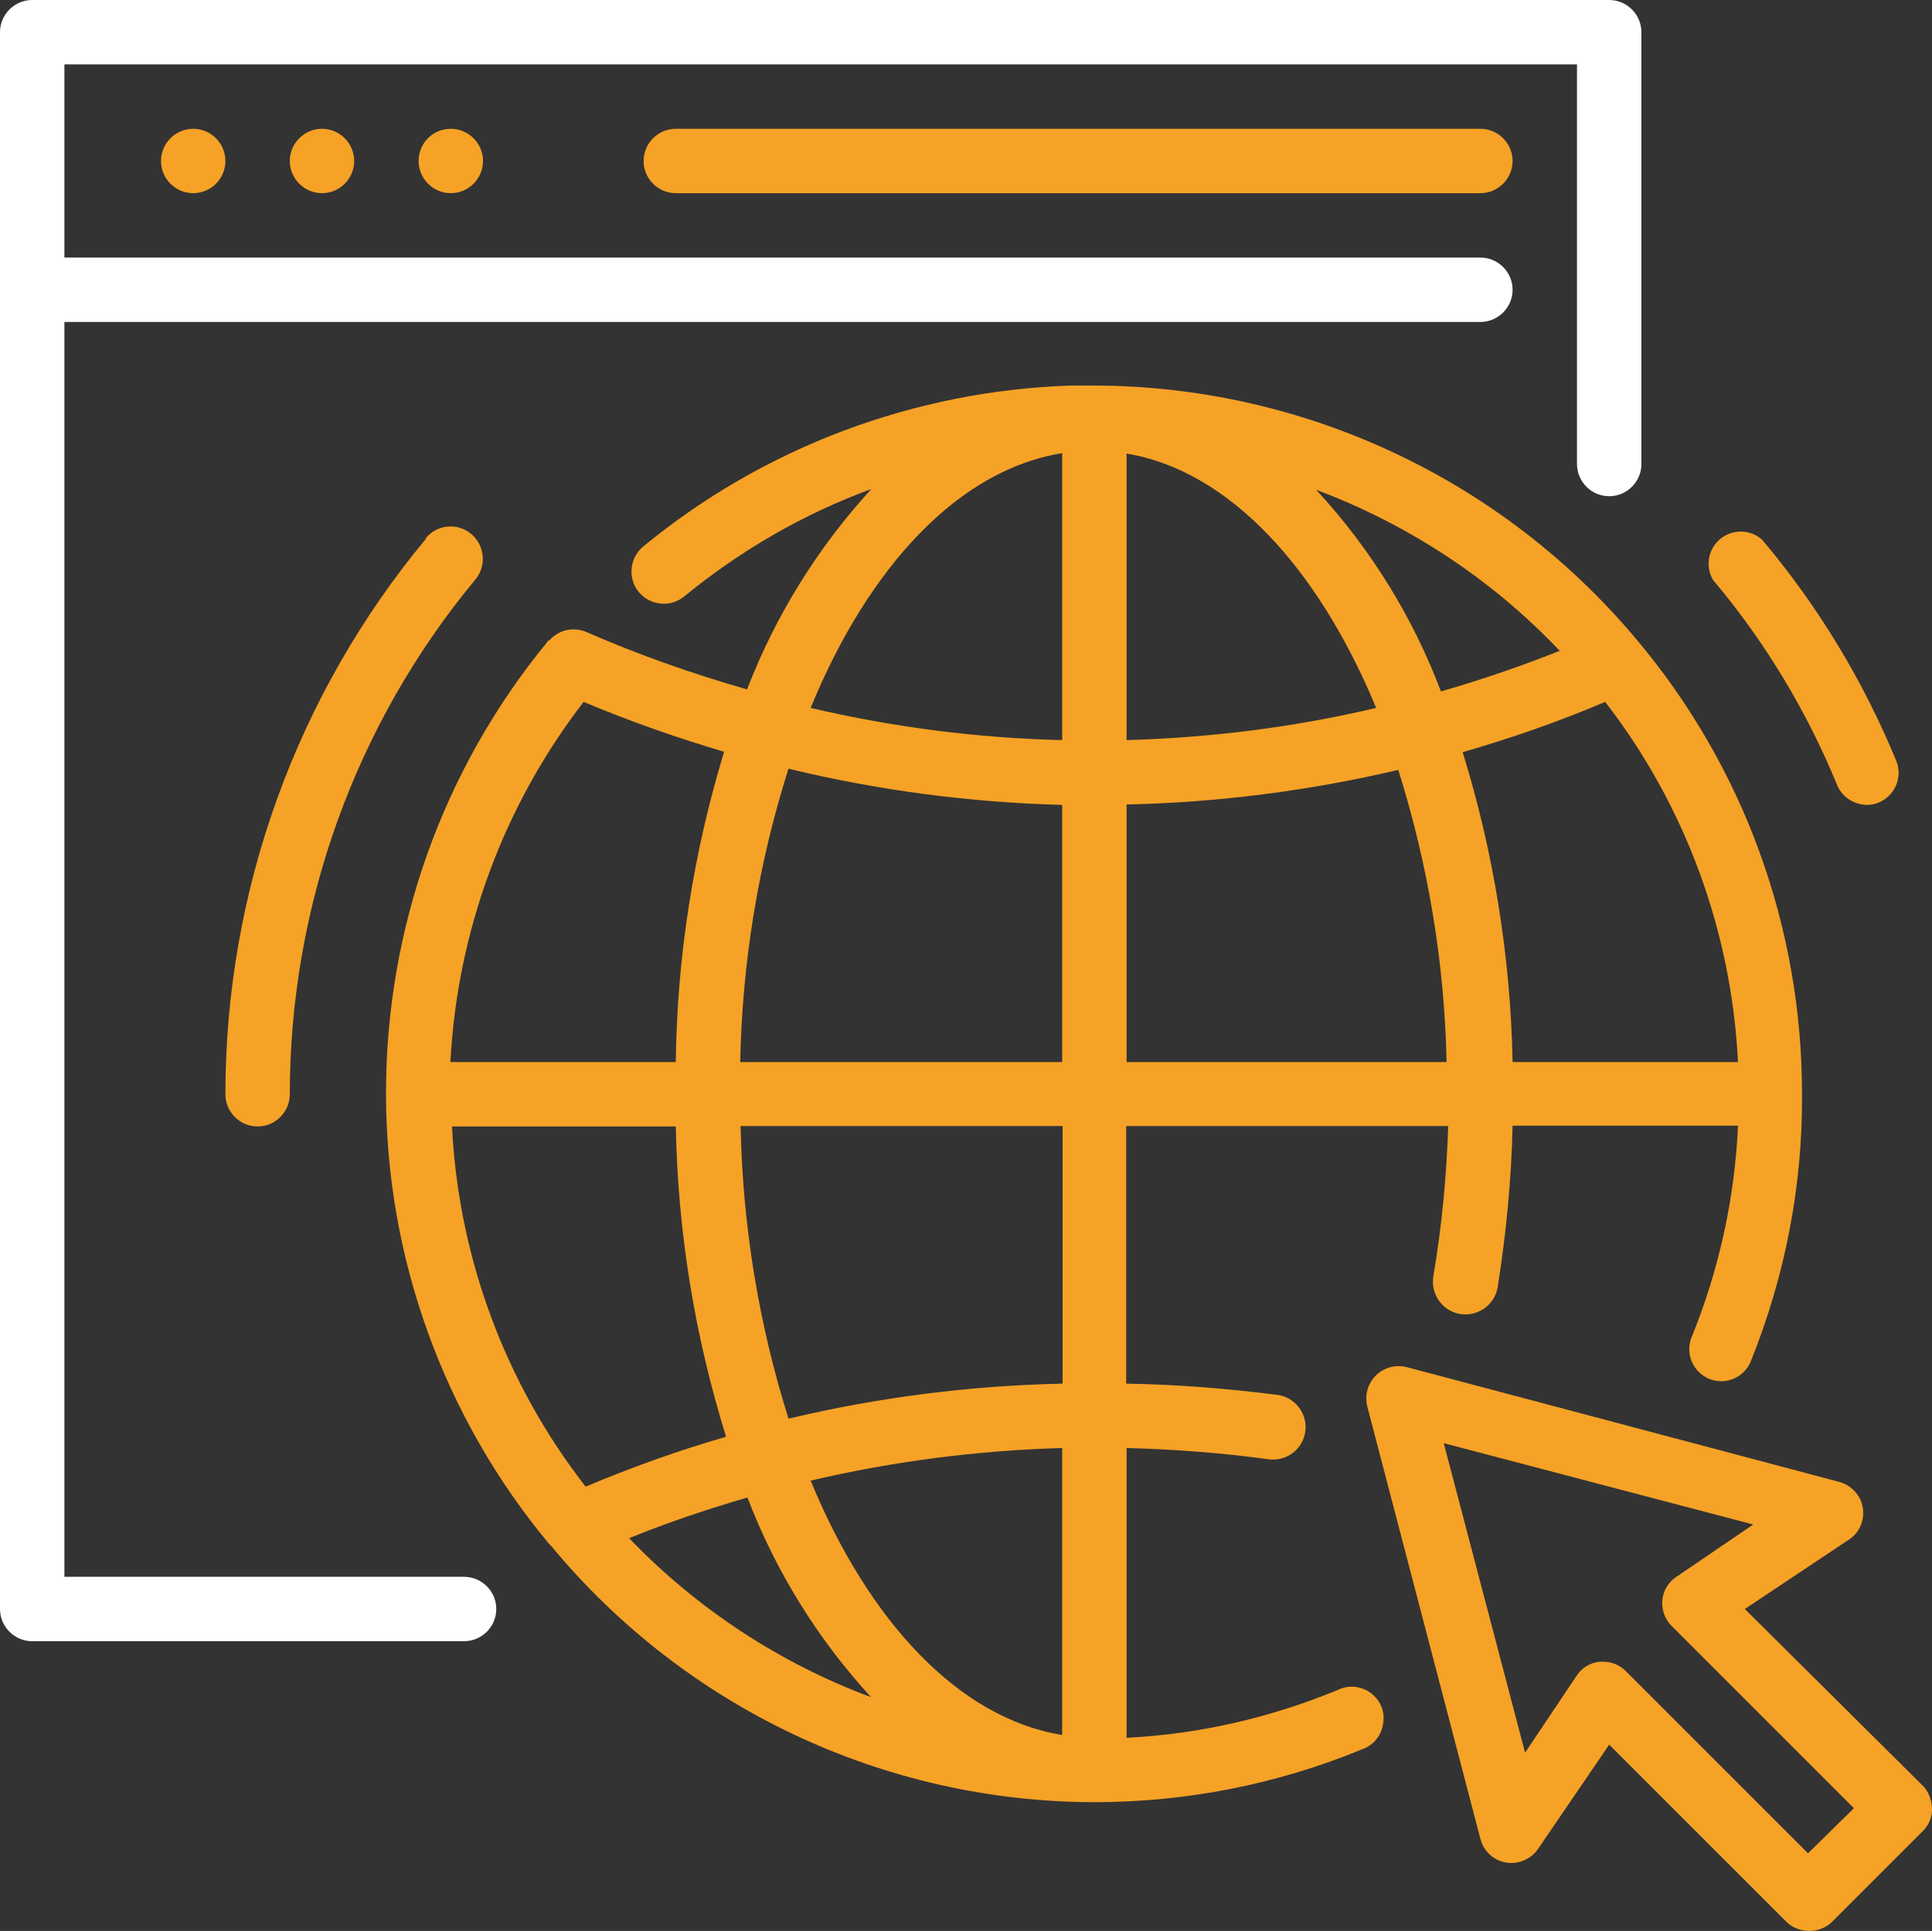<?xml version="1.0" encoding="utf-8"?>
<!-- Generator: Adobe Illustrator 21.0.0, SVG Export Plug-In . SVG Version: 6.00 Build 0)  -->
<svg version="1.1" id="Layer_1" xmlns="http://www.w3.org/2000/svg" xmlns:xlink="http://www.w3.org/1999/xlink" x="0px" y="0px" viewBox="0 0 480 479.8" style="enable-background:new 0 0 480 479.8;" xml:space="preserve">
  <rect x="0" y="0" width="480" height="479.8" fill="#333333" stroke="none"/>
  <style type="text/css">
	.st0{fill:#F6A226;}
	.st1{fill:#FFFFFF;}
</style>
  <path class="st0" d="M40,40c0,4.4,3.6,8,8,8c4.4,0,8-3.6,8-8c0-4.4-3.6-8-8-8C43.6,32,40,35.6,40,40" />
  <path class="st0" d="M72,40c0,4.4,3.6,8,8,8c4.4,0,8-3.6,8-8c0-4.4-3.6-8-8-8C75.6,32,72,35.6,72,40" />
  <path class="st0" d="M104,40c0,4.4,3.6,8,8,8c4.4,0,8-3.6,8-8c0-4.4-3.6-8-8-8C107.5,32,104,35.6,104,40" />
  <path class="st0" d="M167.9,32c-4.4,0-8,3.6-8,8c0,4.4,3.6,8,8,8h199.9c4.4,0,8-3.6,8-8c0-4.4-3.6-8-8-8H167.9z" />
  <path class="st1" d="M115.3,391.8H16V80h351.8c4.4,0,8-3.6,8-8c0-4.4-3.6-8-8-8H16V16h375.8v99.3c0,4.4,3.6,8,8,8c4.4,0,8-3.6,8-8V8
	c0-4.4-3.6-8-8-8H8C3.6,0,0,3.6,0,8v391.8c0,4.4,3.6,8,8,8h107.3c4.4,0,8-3.6,8-8S119.7,391.8,115.3,391.8" />
  <path class="st0" d="M477.5,443.5l-44-43.7l25.8-17.2c2.7-1.7,4-4.9,3.5-8c-0.5-3.1-2.9-5.6-5.9-6.4l-107.4-28.5
	c-2.8-0.7-5.7,0.1-7.7,2.1c-2,2-2.8,4.9-2.1,7.7l28.1,107.4c0.8,3.1,3.3,5.4,6.4,5.9c3.1,0.5,6.3-0.9,8-3.5l17.6-25.8l44,44
	c1.5,1.5,3.6,2.3,5.7,2.3c2.1,0,4.2-0.8,5.7-2.3l22.6-22.6c1.5-1.5,2.3-3.6,2.2-5.7C479.9,447,479,444.9,477.5,443.5 M449.2,460.5
	l-45.3-45.3c-1.5-1.5-3.5-2.3-5.6-2.3h-0.8c-2.4,0.2-4.5,1.5-5.8,3.5l-12.8,19.1l-20.2-76.9l76.9,20.2l-19.1,13
	c-2,1.3-3.3,3.5-3.5,5.8c-0.2,2.4,0.6,4.7,2.3,6.4l45.3,45.3L449.2,460.5z" />
  <path class="st0" d="M340.6,420.7c-2.4-1.8-5.6-2.1-8.2-0.8c-16.7,6.9-34.4,11-52.5,11.9v-72c11.8,0.3,23.6,1.2,35.3,2.8
	c4.4,0.6,8.5-2.5,9.1-6.9c0.6-4.4-2.5-8.5-6.9-9.1c-12.5-1.6-25-2.6-37.6-2.8v-64h80c-0.4,12.5-1.6,25-3.7,37.4
	c-0.7,4.4,2.3,8.6,6.7,9.3c4.4,0.7,8.6-2.3,9.3-6.7c2.1-13.3,3.4-26.6,3.7-40.1h56c-0.8,18-4.7,35.8-11.5,52.5
	c-1.7,4.1,0.3,8.7,4.3,10.4c1,0.4,2,0.6,3,0.6c3.3,0,6.2-2,7.4-5c8.5-21.1,12.9-43.7,12.7-66.5c0-41.3-14.5-81.2-41.1-112.8
	c-33.4-39.9-82.8-63-134.8-63.1h-5.8c-38.8,1.3-76.2,15.3-106.2,40c-3.4,2.8-3.9,7.9-1.1,11.3c2.8,3.4,7.9,3.9,11.3,1.1
	c13.9-11.4,29.6-20.5,46.5-26.7c-13.3,14.5-23.8,31.4-30.9,49.8c-13.6-3.9-27-8.6-40-14.3c-3.2-1.3-6.8-0.5-9.1,2.1
	c0,0-0.4,0-0.6,0.5c-25.9,31.6-40,71.1-40,112c0,40.9,14.3,80.5,40.5,112l0.6,0.6c33.3,40.2,82.7,63.5,134.8,63.6
	c22.8,0,45.4-4.4,66.5-13.1c2.8-0.9,4.9-3.4,5.3-6.3C344.2,425.4,343,422.5,340.6,420.7 M398.8,174.4c19.9,25.7,31.4,57,33,89.5h-56
	c-0.5-26.1-4.7-52.1-12.4-77C375.5,183.4,387.3,179.3,398.8,174.4 M387.4,161.6h0.4c-9.8,3.9-19.7,7.3-29.8,10.2
	c-7-18.5-17.5-35.5-31-50.1C349.9,130.3,370.6,143.9,387.4,161.6 M279.9,112.7c25.3,4.2,47.5,28.2,62,63.2c-20.3,4.8-41.1,7.4-62,8
	V112.7z M279.9,199.9c22.7-0.5,45.4-3.4,67.5-8.6c7.4,23.5,11.5,48,12,72.6h-79.5V199.9z M145,174.4c11.4,4.8,23.1,8.9,34.9,12.4
	c-7.6,25-11.7,51-12,77.1h-56C113.6,231.4,125.1,200.2,145,174.4 M145.5,369.4c-20-25.7-31.6-57-33.2-89.5h55.6
	c0.5,26.2,4.7,52.1,12.5,77.1C168.6,360.4,156.9,364.6,145.5,369.4 M156.3,382.2c9.6-3.9,19.4-7.2,29.4-10.1
	c7,18.3,17.4,35.1,30.7,49.6C193.6,413.2,173.1,399.7,156.3,382.2 M263.9,431.1c-25.5-4.1-48-28-62.5-63.2
	c20.5-4.8,41.4-7.5,62.5-8.1V431.1z M263.9,343.8c-22.9,0.5-45.7,3.4-68,8.7c-7.4-23.5-11.4-48-11.9-72.7h80V343.8z M263.9,263.9
	h-80c0.5-24.8,4.5-49.3,12-72.9c22.3,5.4,45.1,8.4,68,9V263.9z M263.9,183.9c-21-0.5-42-3.2-62.5-8c14.5-35.3,36.9-59.2,62.5-63.3
	V183.9z" />
  <path class="st0" d="M456.4,195c1.2,3,4.1,4.9,7.4,5c1.1,0,2.1-0.2,3-0.6c4-1.7,6-6.3,4.3-10.4c-8.2-19.9-19.4-38.4-33.3-54.9
	c-2.9-2.6-7.3-2.7-10.4-0.2c-3,2.5-3.8,6.8-1.8,10.2C438.4,159.3,448.8,176.5,456.4,195" />
  <path class="st0" d="M105.8,133.7v0.2C73.6,172.7,56,221.5,56,271.9c0,4.4,3.6,8,8,8c4.4,0,8-3.6,8-8c0-46.7,16.3-92,46.1-127.9
	c2.8-3.4,2.4-8.4-1-11.3C113.7,129.8,108.6,130.3,105.8,133.7" />
</svg>